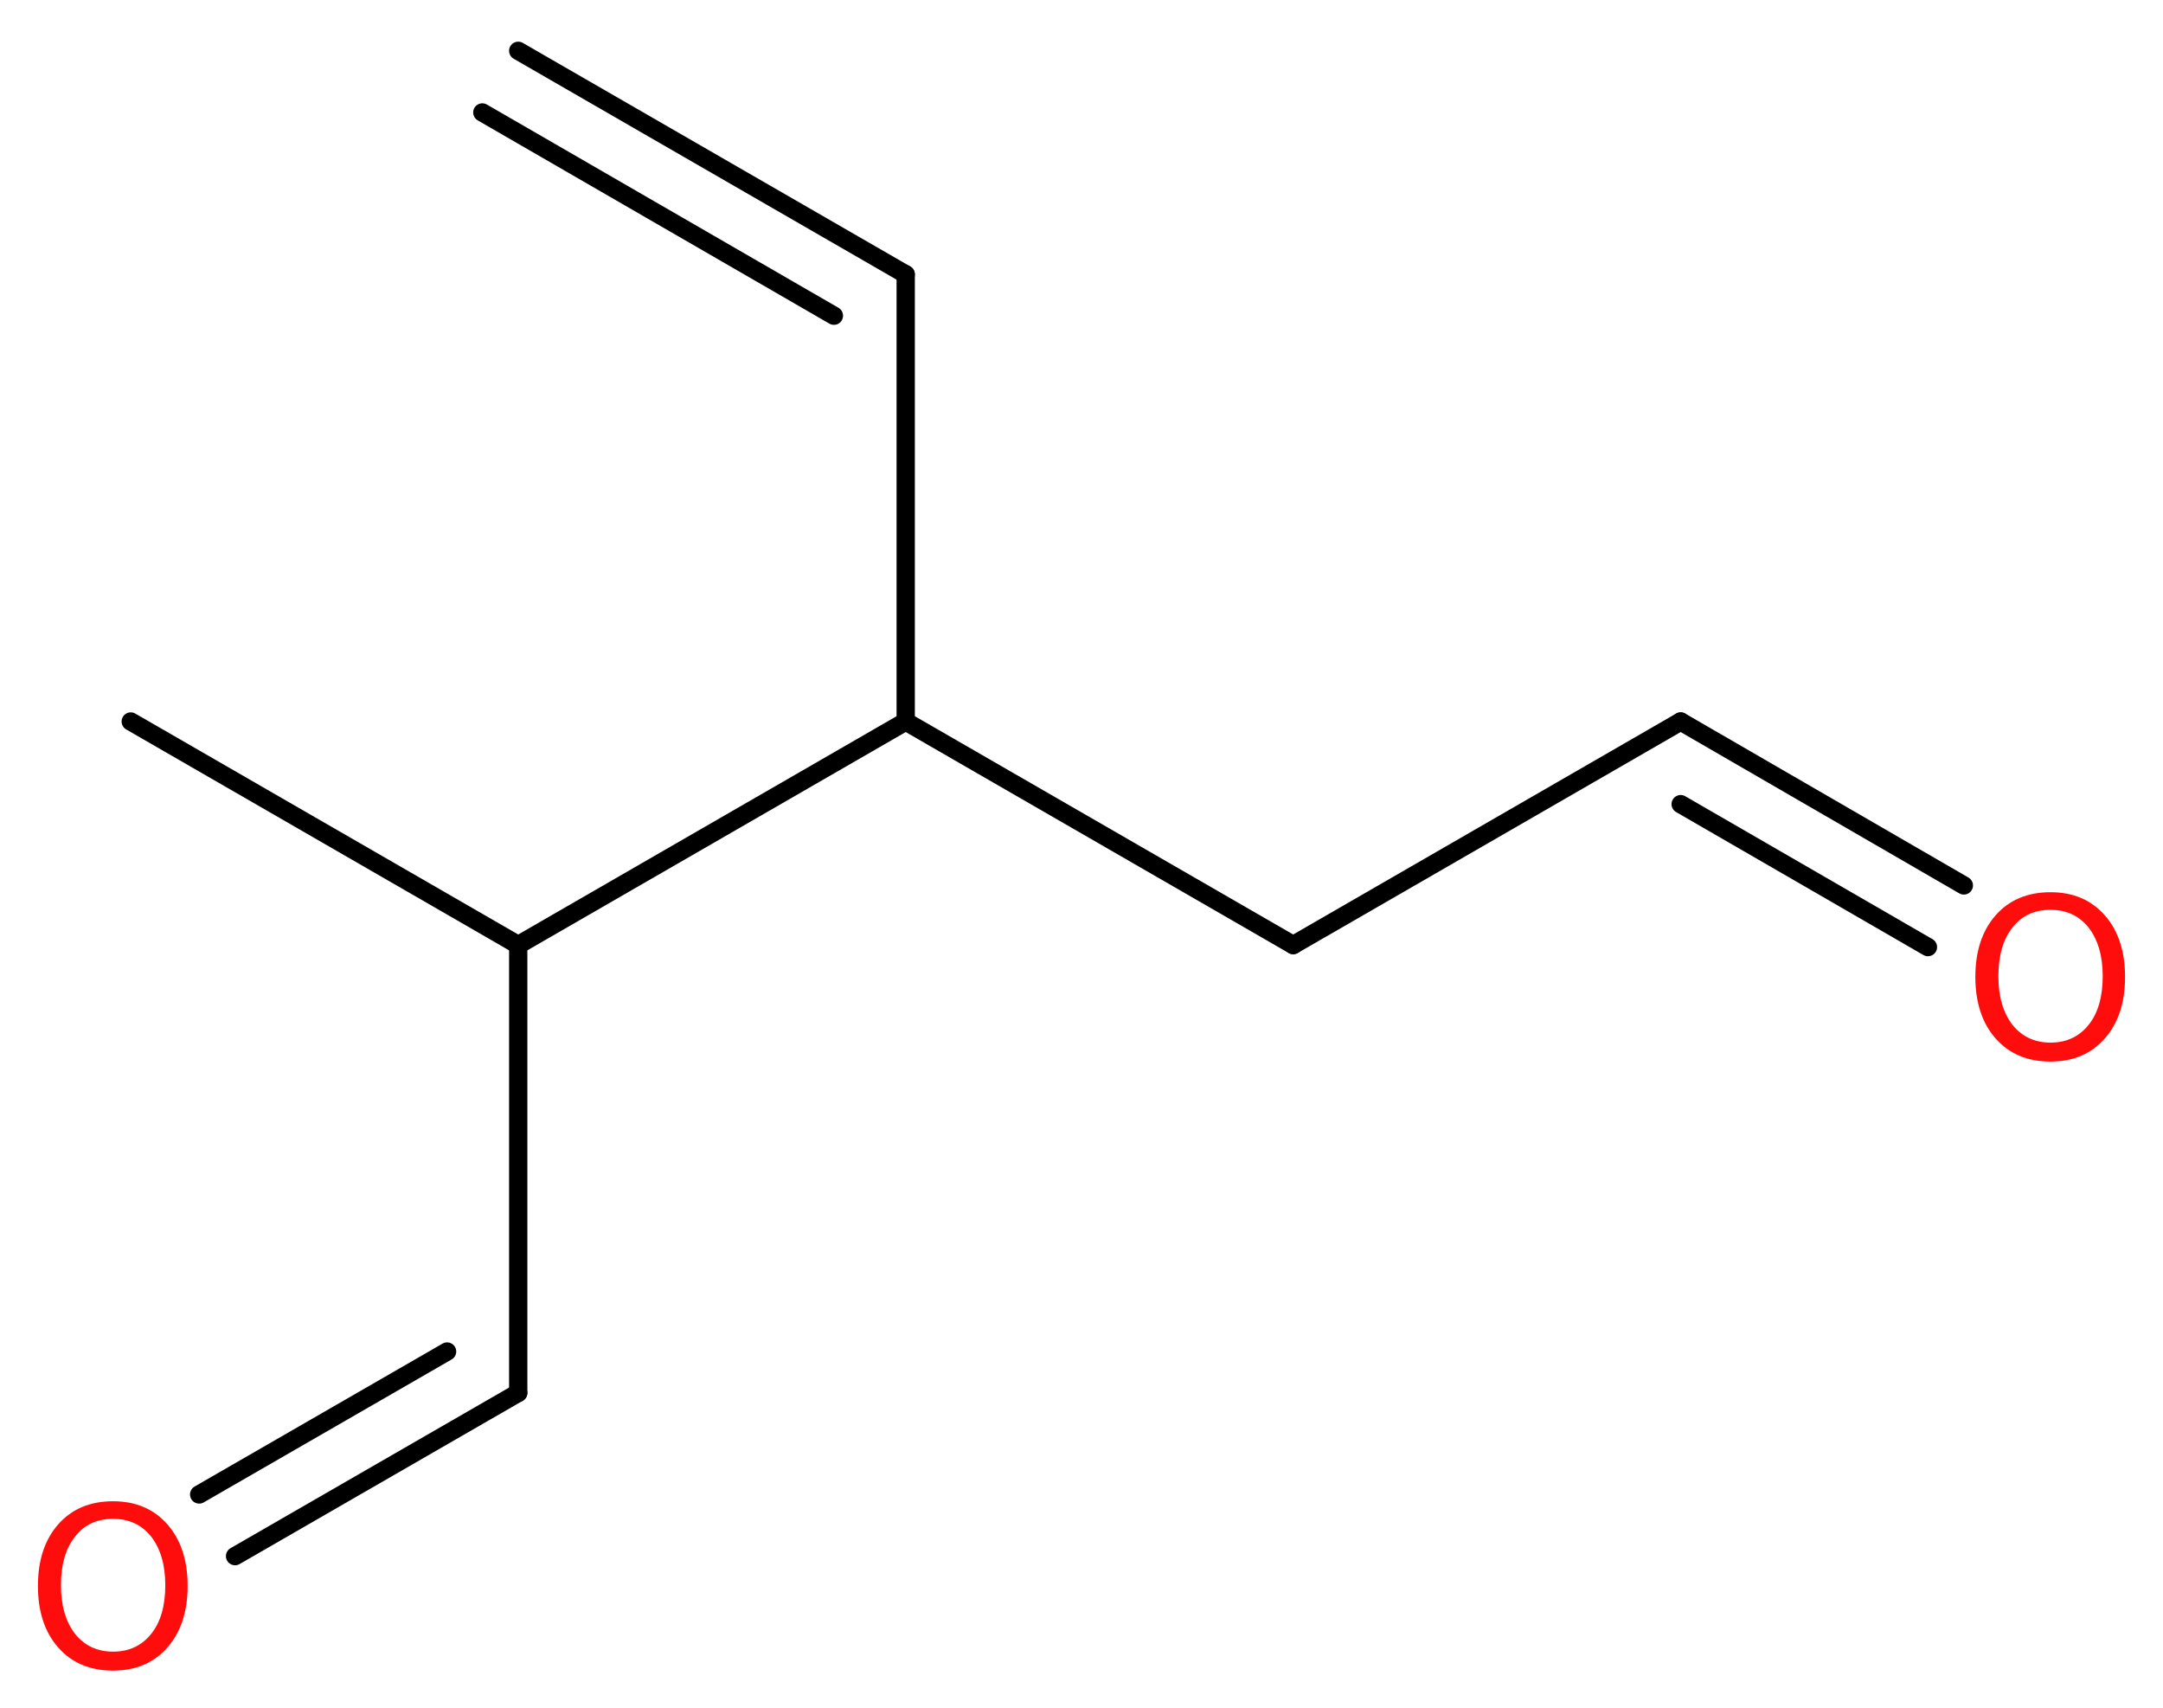 <?xml version='1.0' encoding='UTF-8'?>
<!DOCTYPE svg PUBLIC "-//W3C//DTD SVG 1.1//EN" "http://www.w3.org/Graphics/SVG/1.1/DTD/svg11.dtd">
<svg version='1.2' xmlns='http://www.w3.org/2000/svg' xmlns:xlink='http://www.w3.org/1999/xlink' width='31.93mm' height='25.21mm' viewBox='0 0 31.93 25.21'>
  <desc>Generated by the Chemistry Development Kit (http://github.com/cdk)</desc>
  <g stroke-linecap='round' stroke-linejoin='round' stroke='#000000' stroke-width='.27' fill='#FF0D0D'>
    <rect x='.0' y='.0' width='32.0' height='26.0' fill='#FFFFFF' stroke='none'/>
    <g id='mol1' class='mol'>
      <g id='mol1bnd1' class='bond'>
        <line x1='13.37' y1='4.05' x2='7.65' y2='.75'/>
        <line x1='12.31' y1='4.66' x2='7.12' y2='1.66'/>
      </g>
      <line id='mol1bnd2' class='bond' x1='13.37' y1='4.05' x2='13.37' y2='10.65'/>
      <line id='mol1bnd3' class='bond' x1='13.37' y1='10.65' x2='19.09' y2='13.95'/>
      <line id='mol1bnd4' class='bond' x1='19.09' y1='13.95' x2='24.81' y2='10.65'/>
      <g id='mol1bnd5' class='bond'>
        <line x1='24.81' y1='10.65' x2='28.99' y2='13.07'/>
        <line x1='24.81' y1='11.87' x2='28.46' y2='13.98'/>
      </g>
      <line id='mol1bnd6' class='bond' x1='13.37' y1='10.65' x2='7.65' y2='13.95'/>
      <line id='mol1bnd7' class='bond' x1='7.65' y1='13.95' x2='1.93' y2='10.65'/>
      <line id='mol1bnd8' class='bond' x1='7.65' y1='13.95' x2='7.65' y2='20.56'/>
      <g id='mol1bnd9' class='bond'>
        <line x1='7.65' y1='20.56' x2='3.47' y2='22.97'/>
        <line x1='6.6' y1='19.95' x2='2.94' y2='22.06'/>
      </g>
      <path id='mol1atm6' class='atom' d='M30.27 13.43q-.36 .0 -.56 .26q-.21 .26 -.21 .72q.0 .45 .21 .72q.21 .26 .56 .26q.35 .0 .56 -.26q.21 -.26 .21 -.72q.0 -.45 -.21 -.72q-.21 -.26 -.56 -.26zM30.27 13.17q.5 .0 .8 .34q.3 .34 .3 .91q.0 .57 -.3 .91q-.3 .34 -.8 .34q-.51 .0 -.81 -.34q-.3 -.34 -.3 -.91q.0 -.57 .3 -.91q.3 -.34 .81 -.34z' stroke='none'/>
      <path id='mol1atm10' class='atom' d='M1.67 22.42q-.36 .0 -.56 .26q-.21 .26 -.21 .72q.0 .45 .21 .72q.21 .26 .56 .26q.35 .0 .56 -.26q.21 -.26 .21 -.72q.0 -.45 -.21 -.72q-.21 -.26 -.56 -.26zM1.67 22.16q.5 .0 .8 .34q.3 .34 .3 .91q.0 .57 -.3 .91q-.3 .34 -.8 .34q-.51 .0 -.81 -.34q-.3 -.34 -.3 -.91q.0 -.57 .3 -.91q.3 -.34 .81 -.34z' stroke='none'/>
    </g>
  </g>
</svg>
